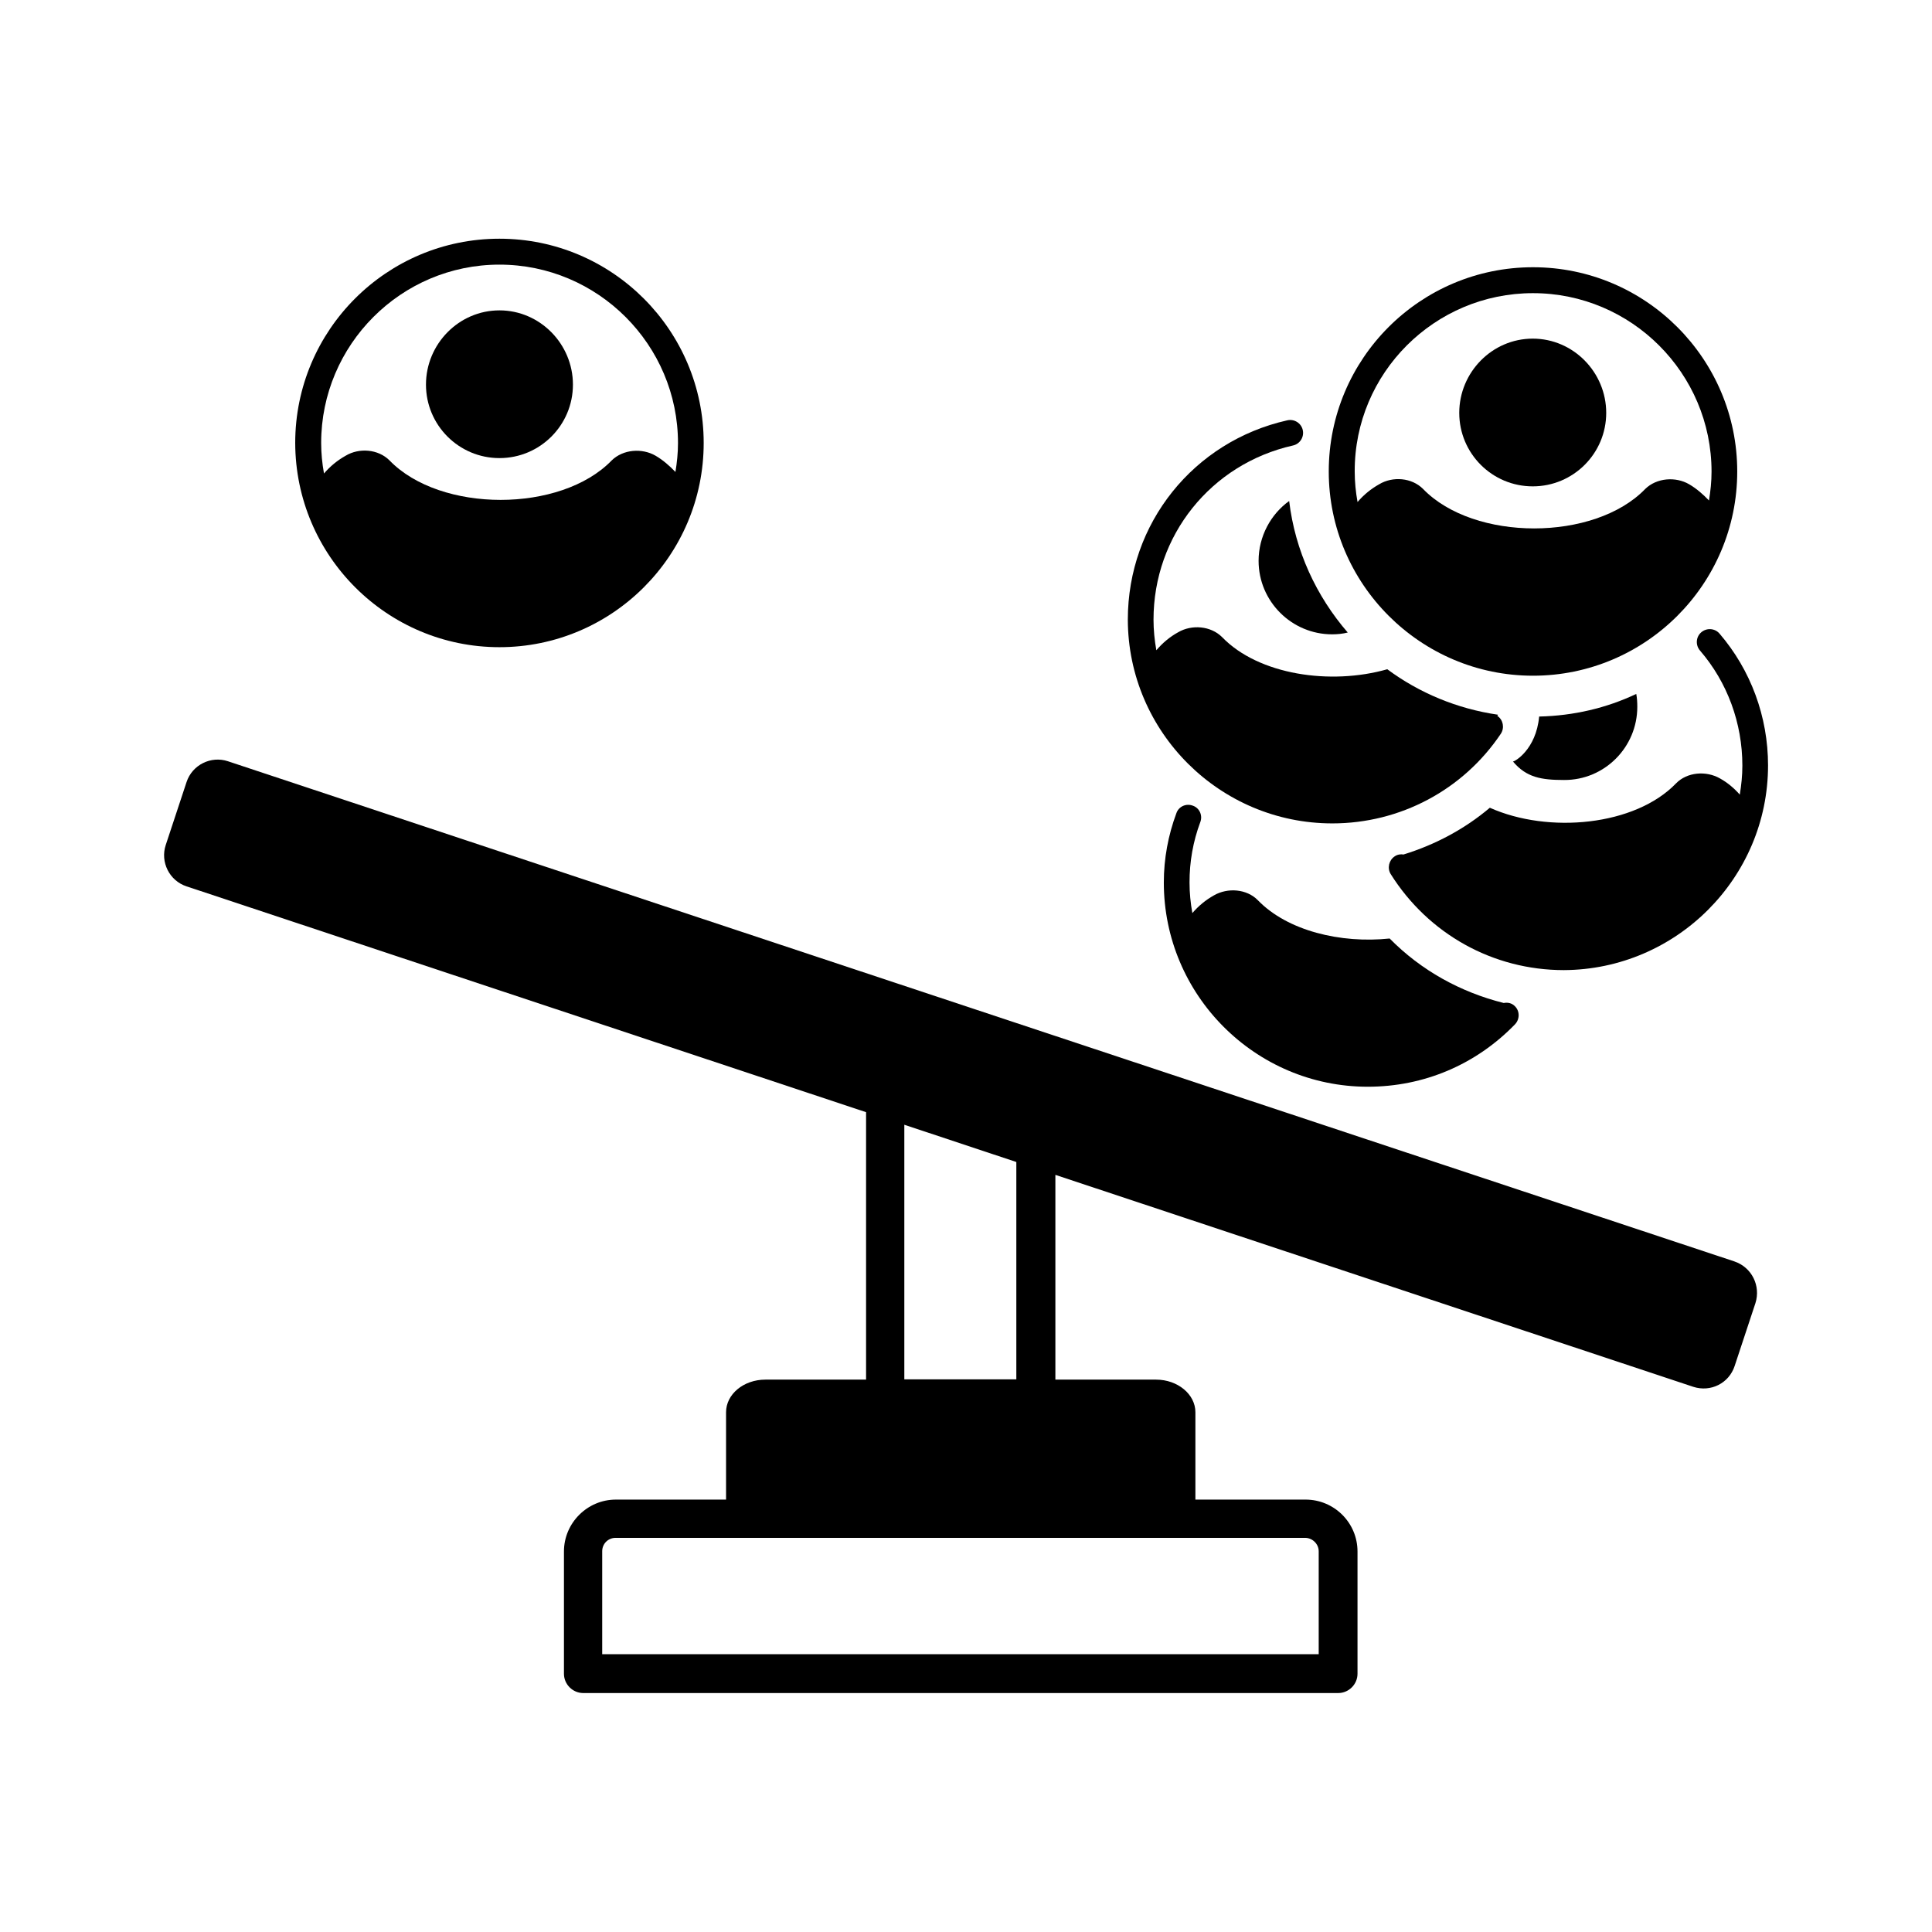 <?xml version="1.0" encoding="UTF-8"?>
<!-- Uploaded to: SVG Repo, www.svgrepo.com, Generator: SVG Repo Mixer Tools -->
<svg fill="#000000" width="800px" height="800px" version="1.1" viewBox="144 144 512 512" xmlns="http://www.w3.org/2000/svg">
 <g>
  <path d="m603.63 478.29-399.23-132.55c-4.492-1.496-9.465 0.953-10.961 5.516l-5.516 16.68c-1.496 4.492 0.953 9.465 5.516 10.961l180.08 59.844v70.875h-26.688c-5.785 0-10.418 3.879-10.418 8.645v23.148h-29.207c-7.559 0-13.754 6.195-13.754 13.754v32.406c0 2.793 2.316 5.106 5.106 5.106h200.09c2.793 0 5.106-2.316 5.106-5.106v-32.406c0-7.625-6.195-13.754-13.754-13.754h-29.207v-23.148c0-4.766-4.699-8.645-10.418-8.645h-26.688v-54.262l169.05 56.168c4.629 1.496 9.465-0.953 10.961-5.516l5.516-16.68c1.434-4.562-0.949-9.465-5.578-11.031zm-110.16 76.797v27.301h-189.88v-27.301c0-1.973 1.566-3.539 3.539-3.539h182.73c1.973 0 3.609 1.633 3.609 3.539zm-80.066-45.547h-29.75v-67.469l29.684 9.871v57.598z"/>
  <path d="m550.19 272.89c10.758 0 19.473-8.715 19.473-19.473 0-10.758-8.715-19.676-19.473-19.676s-19.473 8.918-19.473 19.676c0 10.758 8.715 19.473 19.473 19.473z"/>
  <path d="m550.26 323.07c29.82 0 54.125-24.238 54.125-54.125 0-29.82-24.238-54.125-54.125-54.125-29.887 0-54.125 24.238-54.125 54.125-0.004 29.82 24.305 54.125 54.125 54.125zm0-101.38c26.074 0 47.316 21.242 47.316 47.316 0 2.586-0.273 5.176-0.68 7.625-1.566-1.633-3.269-3.133-5.242-4.289-3.609-2.109-8.645-1.703-11.641 1.227-13.48 13.957-45.41 13.957-58.891 0-2.996-2.996-8.035-3.402-11.641-1.227-2.18 1.227-4.086 2.793-5.719 4.699-0.477-2.656-0.75-5.309-0.75-8.102-0.074-26.078 21.168-47.25 47.246-47.25z"/>
  <path d="m477.54 292.63c0 10.758 8.781 19.473 19.473 19.473 1.43 0 2.793-0.137 4.152-0.477-8.305-9.602-13.957-21.648-15.523-34.859-4.832 3.473-8.102 9.328-8.102 15.863z"/>
  <path d="m497.08 362.21c17.973 0 34.652-8.852 44.66-23.762 1.02-1.566 0.613-3.676-0.887-4.699h-0.066c0.066-0.137 0.137-0.203 0.203-0.34-10.824-1.566-20.902-5.785-29.344-12.051-15.047 4.289-34.109 1.496-43.777-8.512-2.996-2.996-8.035-3.402-11.641-1.293-2.246 1.227-4.152 2.859-5.785 4.766-0.477-2.656-0.75-5.379-0.75-8.102 0-22.262 15.184-41.258 36.969-46.16 1.84-0.41 2.996-2.246 2.586-4.086s-2.246-2.996-4.086-2.586c-24.852 5.582-42.277 27.301-42.277 52.832 0.07 29.758 24.379 53.992 54.195 53.992z"/>
  <path d="m577.9 331.3c0-1.156-0.066-2.316-0.273-3.402-7.898 3.746-16.613 5.785-25.734 5.992-0.816 8.781-6.535 11.984-6.945 11.914 3.539 4.223 7.488 4.902 13.547 4.902 10.691 0.062 19.406-8.652 19.406-19.406z"/>
  <path d="m612.55 346.83c0-12.867-4.562-25.258-12.867-34.926-1.227-1.43-3.402-1.566-4.832-0.34-1.43 1.227-1.566 3.402-0.34 4.832 7.285 8.441 11.234 19.266 11.234 30.5 0 2.656-0.273 5.176-0.68 7.691-1.496-1.703-3.269-3.199-5.242-4.289-3.676-2.109-8.715-1.703-11.641 1.293-10.895 11.301-33.836 13.414-49.359 6.469-6.672 5.652-14.5 9.805-22.875 12.391-0.75-0.137-1.633 0-2.316 0.477-1.566 1.02-2.043 3.133-1.09 4.699 10.008 15.93 27.164 25.461 45.887 25.461 29.816-0.133 54.121-24.441 54.121-54.258z"/>
  <path d="m462.09 361.87c0.68-1.77-0.203-3.746-1.973-4.356-1.77-0.68-3.746 0.203-4.356 1.973-2.18 5.856-3.336 12.051-3.336 18.383 0 29.82 24.238 54.125 54.059 54.125 14.844 0 28.664-5.856 39.012-16.543 1.293-1.363 1.293-3.539-0.066-4.832-0.816-0.816-1.906-1.02-2.926-0.816-11.438-2.859-21.922-8.645-30.23-17.09-13.004 1.363-27.098-2.043-34.926-10.145-2.926-2.996-7.965-3.402-11.641-1.293-2.18 1.227-4.086 2.793-5.719 4.699-0.477-2.656-0.75-5.309-0.75-8.102-0.008-5.519 0.945-10.895 2.852-16.004z"/>
  <path d="m276.36 265.4c10.758 0 19.473-8.715 19.473-19.473 0-10.758-8.715-19.676-19.473-19.676s-19.473 8.918-19.473 19.676c0.004 10.758 8.719 19.473 19.473 19.473z"/>
  <path d="m276.36 315.51c29.82 0 54.125-24.238 54.125-54.125 0-29.82-24.238-54.125-54.125-54.125s-54.125 24.238-54.125 54.125c0.07 29.887 24.305 54.125 54.125 54.125zm0-101.38c26.074 0 47.316 21.242 47.316 47.316 0 2.586-0.273 5.176-0.68 7.625-1.566-1.633-3.269-3.133-5.242-4.289-3.609-2.109-8.645-1.703-11.641 1.227-13.48 13.957-45.41 13.957-58.891 0-2.996-2.996-8.035-3.402-11.641-1.227-2.18 1.227-4.086 2.793-5.719 4.699-0.477-2.656-0.75-5.309-0.75-8.102 0-26.008 21.172-47.25 47.246-47.25z"/>
 </g>
</svg>